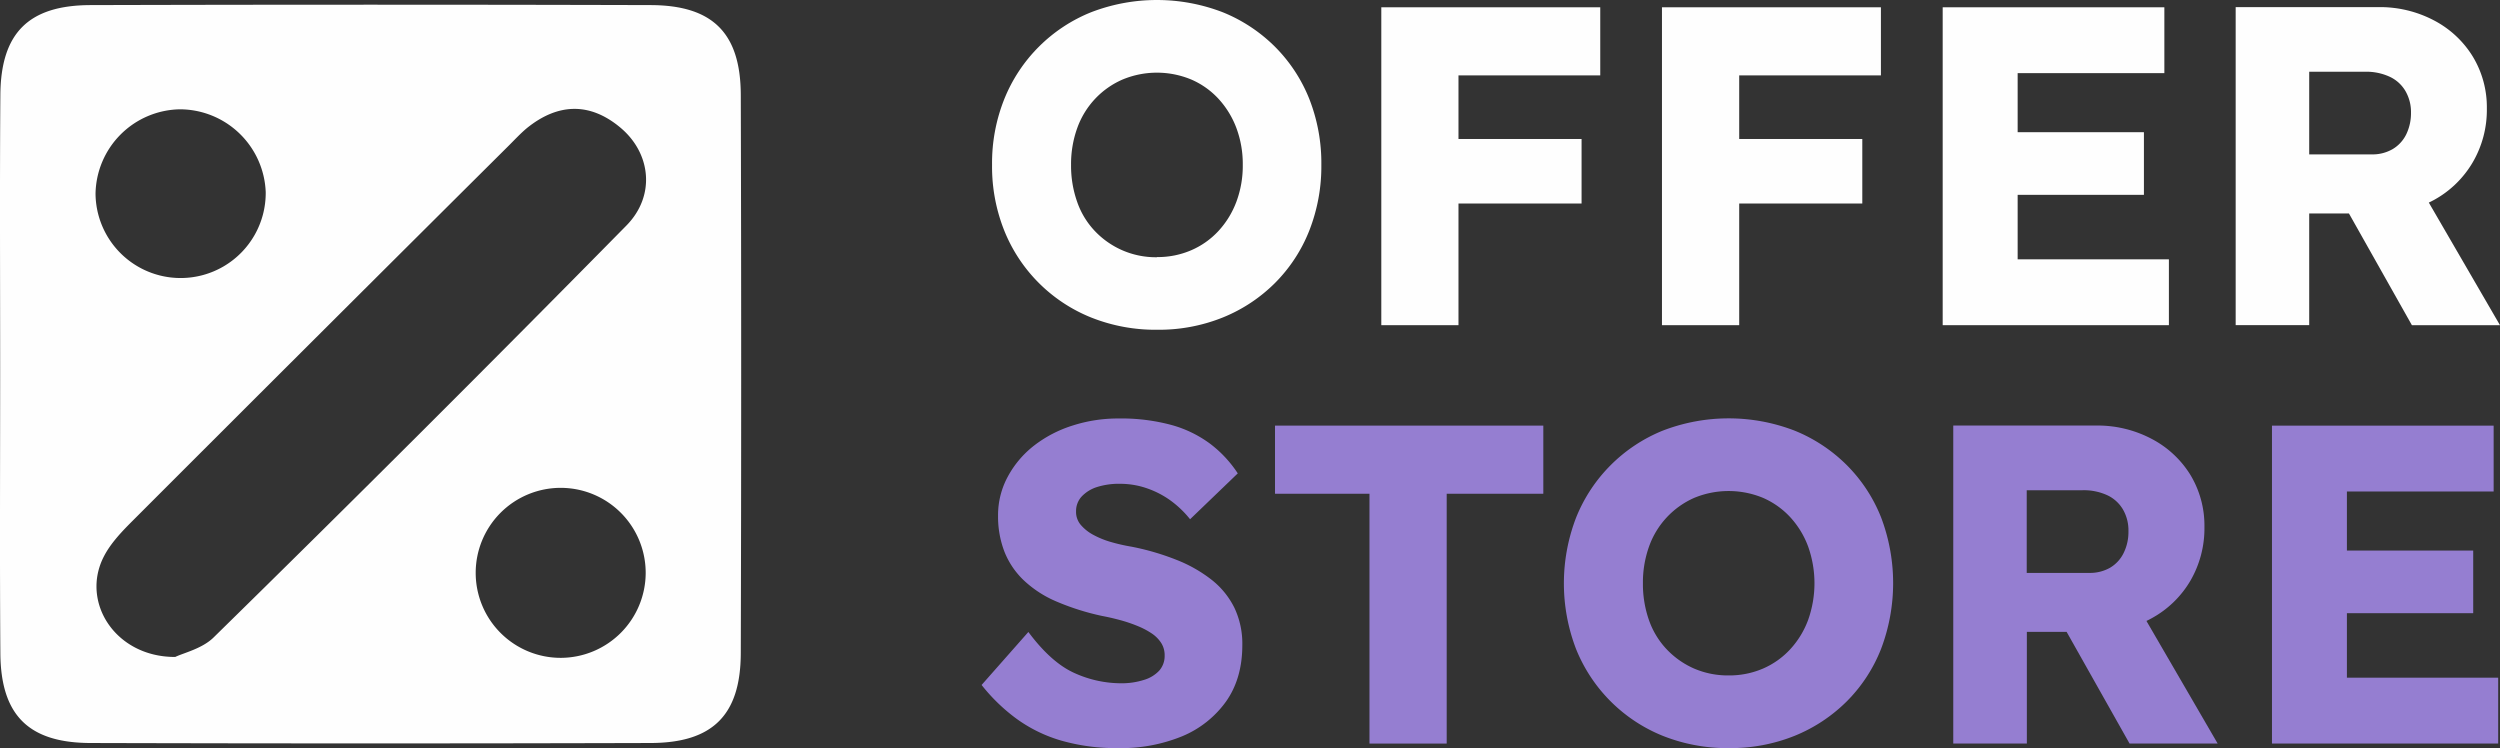 <?xml version="1.0" encoding="UTF-8"?> <svg xmlns="http://www.w3.org/2000/svg" id="Слой_1" data-name="Слой 1" viewBox="0 0 754.74 225.85"><rect x="0" y="0" width="754.74" height="225.85" fill="#333333" stroke="none"/><defs><style>.cls-1{fill:#fefefe;}.cls-2{fill:#957ed1;}</style></defs><path class="cls-1" d="M223.64,28.65c-.06-18.67-8.47-27.06-27.2-27.11q-84.55-.24-169.12,0C8.59,1.59.25,10,.11,28.64-.1,56.26.05,83.87.05,111.49c0,28.57-.15,57.14.06,85.71.13,18.66,8.47,27.06,27.2,27.11q84.56.24,169.12,0c18.73-.05,27.15-8.44,27.21-27.1Q223.88,112.93,223.64,28.65ZM54.28,33A26,26,0,0,1,80.22,58a25.69,25.69,0,1,1-51.38.49A25.92,25.92,0,0,1,54.28,33ZM169.47,198.6a25.66,25.66,0,1,1,25.46-25.55A25.71,25.71,0,0,1,169.47,198.6ZM189.09,68.11Q127.35,130.81,64.5,192.43c-3.47,3.41-9.07,4.67-11.59,5.9-18.07.08-28.67-16.58-21.54-30.36,2.12-4.11,5.58-7.67,8.92-11Q96.95,100.29,153.78,43.78c1.69-1.69,3.32-3.44,5.16-5,9.48-7.73,19.25-8,28.57-.07C196.52,46.42,197.94,59.13,189.09,68.11Z"></path><path class="cls-1" d="M349.41,99.55a52.33,52.33,0,0,1-20-3.7A47.22,47.22,0,0,1,303.2,69.66a52,52,0,0,1-3.7-19.89,52,52,0,0,1,3.7-19.88A47.22,47.22,0,0,1,329.39,3.7a55.26,55.26,0,0,1,39.76,0,47.57,47.57,0,0,1,15.77,10.42,46.76,46.76,0,0,1,10.36,15.77,53,53,0,0,1,3.63,19.88,53.09,53.09,0,0,1-3.63,19.82,46.56,46.56,0,0,1-10.36,15.84,47.41,47.41,0,0,1-15.77,10.42A51.58,51.58,0,0,1,349.41,99.55Zm-.14-21.94a25.51,25.51,0,0,0,10.35-2.06,24.28,24.28,0,0,0,8.23-5.82,26.84,26.84,0,0,0,5.42-8.85,31.12,31.12,0,0,0,1.92-11.11,31.1,31.1,0,0,0-1.92-11.1,27,27,0,0,0-5.42-8.85A24.28,24.28,0,0,0,359.62,24a27,27,0,0,0-20.7,0,25.06,25.06,0,0,0-8.3,5.82,25.35,25.35,0,0,0-5.41,8.85,32,32,0,0,0-1.86,11.1A32.62,32.62,0,0,0,325.21,61a24.35,24.35,0,0,0,5.41,8.84,25.36,25.36,0,0,0,18.65,7.82Z"></path><polygon class="cls-1" points="440.31 22.76 440.31 41.96 477.47 41.96 477.47 61.44 440.31 61.44 440.31 98.17 417.01 98.17 417.01 2.2 483.11 2.2 483.11 22.76 440.31 22.76"></polygon><polygon class="cls-1" points="525.06 22.76 525.06 41.96 562.22 41.96 562.22 61.44 525.06 61.44 525.06 98.17 501.74 98.17 501.74 2.2 567.84 2.2 567.84 22.76 525.06 22.76"></polygon><polygon class="cls-1" points="654.78 78.29 654.78 98.17 586.49 98.17 586.49 2.2 653.41 2.2 653.41 22.08 609.12 22.08 609.12 39.91 647.24 39.91 647.24 58.82 609.12 58.82 609.12 78.29 654.78 78.29"></polygon><path class="cls-1" d="M733.25,61.16c.55-.26,1.08-.53,1.61-.82A30.6,30.6,0,0,0,746.51,49a31.36,31.36,0,0,0,4.26-16.25,29.5,29.5,0,0,0-4.26-15.7,30.06,30.06,0,0,0-11.72-10.9,34.92,34.92,0,0,0-16.66-4H674.94v96h22.2V64.45h12l19,33.72h26.59Zm-36.11-39.5H714a16.76,16.76,0,0,1,7.46,1.52,10.7,10.7,0,0,1,4.74,4.32A12.61,12.61,0,0,1,727.87,34a14.69,14.69,0,0,1-1.44,6.57,10.58,10.58,0,0,1-4.12,4.46,12.08,12.08,0,0,1-6.24,1.58H697.14Z"></path><path class="cls-2" d="M337.48,225.85a60.1,60.1,0,0,1-17.07-2.26A43.7,43.7,0,0,1,306.9,217a54.53,54.53,0,0,1-10.56-10.21l14.12-16q6.85,9.18,13.79,12.34a34.21,34.21,0,0,0,14.33,3.15,22.06,22.06,0,0,0,6.71-1,10.3,10.3,0,0,0,4.67-2.81,6.67,6.67,0,0,0,1.64-4.59,6.82,6.82,0,0,0-1-3.71,10,10,0,0,0-2.81-2.88,23.35,23.35,0,0,0-4.25-2.26,43.63,43.63,0,0,0-5.21-1.78c-1.83-.5-3.7-.94-5.62-1.3a74.91,74.91,0,0,1-13.85-4.39,33.24,33.24,0,0,1-9.8-6.38,24.16,24.16,0,0,1-5.83-8.64,29.44,29.44,0,0,1-1.92-10.9,24.37,24.37,0,0,1,3-11.86,29.65,29.65,0,0,1,7.95-9.32,37.12,37.12,0,0,1,11.59-6,44.47,44.47,0,0,1,13.71-2.12,58.12,58.12,0,0,1,16.25,2A35.38,35.38,0,0,1,365.38,134a35.8,35.8,0,0,1,8.3,8.91l-14.4,13.85a30.27,30.27,0,0,0-6.24-5.9,27.5,27.5,0,0,0-7.13-3.56,24.55,24.55,0,0,0-7.75-1.24,21.69,21.69,0,0,0-7.06,1,10.84,10.84,0,0,0-4.59,2.88,6.48,6.48,0,0,0-1.65,4.46,6,6,0,0,0,1.37,4,13,13,0,0,0,3.71,3,26.2,26.2,0,0,0,5.34,2.2,54.89,54.89,0,0,0,6.31,1.44,76.37,76.37,0,0,1,13.65,4,42.09,42.09,0,0,1,10.55,6,24.73,24.73,0,0,1,6.86,8.43,25.27,25.27,0,0,1,2.4,11.31q0,10-4.87,16.94a30.75,30.75,0,0,1-13.3,10.56A48.68,48.68,0,0,1,337.48,225.85Z"></path><path class="cls-2" d="M413.44,224.48V149.06H384.92V128.49h81v20.57H436.75v75.42Z"></path><path class="cls-2" d="M522,225.85a52.59,52.59,0,0,1-20-3.7A47.3,47.3,0,0,1,475.83,196a55.28,55.28,0,0,1,0-39.77A47.3,47.3,0,0,1,502,130a55.28,55.28,0,0,1,39.77,0,47.52,47.52,0,0,1,15.77,10.42,46.58,46.58,0,0,1,10.35,15.77,55.94,55.94,0,0,1,0,39.7,46.39,46.39,0,0,1-10.35,15.84,47.67,47.67,0,0,1-15.77,10.42A51.82,51.82,0,0,1,522,225.85Zm-.13-21.94a25.71,25.71,0,0,0,10.35-2.06,24.27,24.27,0,0,0,8.23-5.83,26.78,26.78,0,0,0,5.41-8.84,33.07,33.07,0,0,0,0-22.21,26.82,26.82,0,0,0-5.41-8.85,24.55,24.55,0,0,0-8.23-5.83,27.18,27.18,0,0,0-20.71,0A25.29,25.29,0,0,0,497.84,165a32.24,32.24,0,0,0-1.85,11.1,32.86,32.86,0,0,0,1.85,11.18,24.59,24.59,0,0,0,5.42,8.84,25.44,25.44,0,0,0,8.29,5.76A25.76,25.76,0,0,0,521.91,203.91Z"></path><path class="cls-2" d="M648,187.46c.55-.26,1.08-.53,1.61-.83a30.46,30.46,0,0,0,11.66-11.31,31.44,31.44,0,0,0,4.24-16.25,29.61,29.61,0,0,0-4.24-15.71,30.16,30.16,0,0,0-11.74-10.89,34.88,34.88,0,0,0-16.65-4h-43.2v96h22.22V190.75h12l19,33.72h26.6ZM611.86,148h16.86a16.92,16.92,0,0,1,7.49,1.52,10.76,10.76,0,0,1,4.72,4.32,12.57,12.57,0,0,1,1.64,6.51,14.37,14.37,0,0,1-1.44,6.57,10.51,10.51,0,0,1-4.1,4.47,12.25,12.25,0,0,1-6.24,1.57H611.86Z"></path><polygon class="cls-2" points="754.19 204.59 754.19 224.47 685.9 224.47 685.9 128.5 752.82 128.5 752.82 148.38 708.52 148.38 708.52 166.21 746.65 166.21 746.65 185.12 708.52 185.12 708.52 204.59 754.19 204.59"></polygon></svg> 